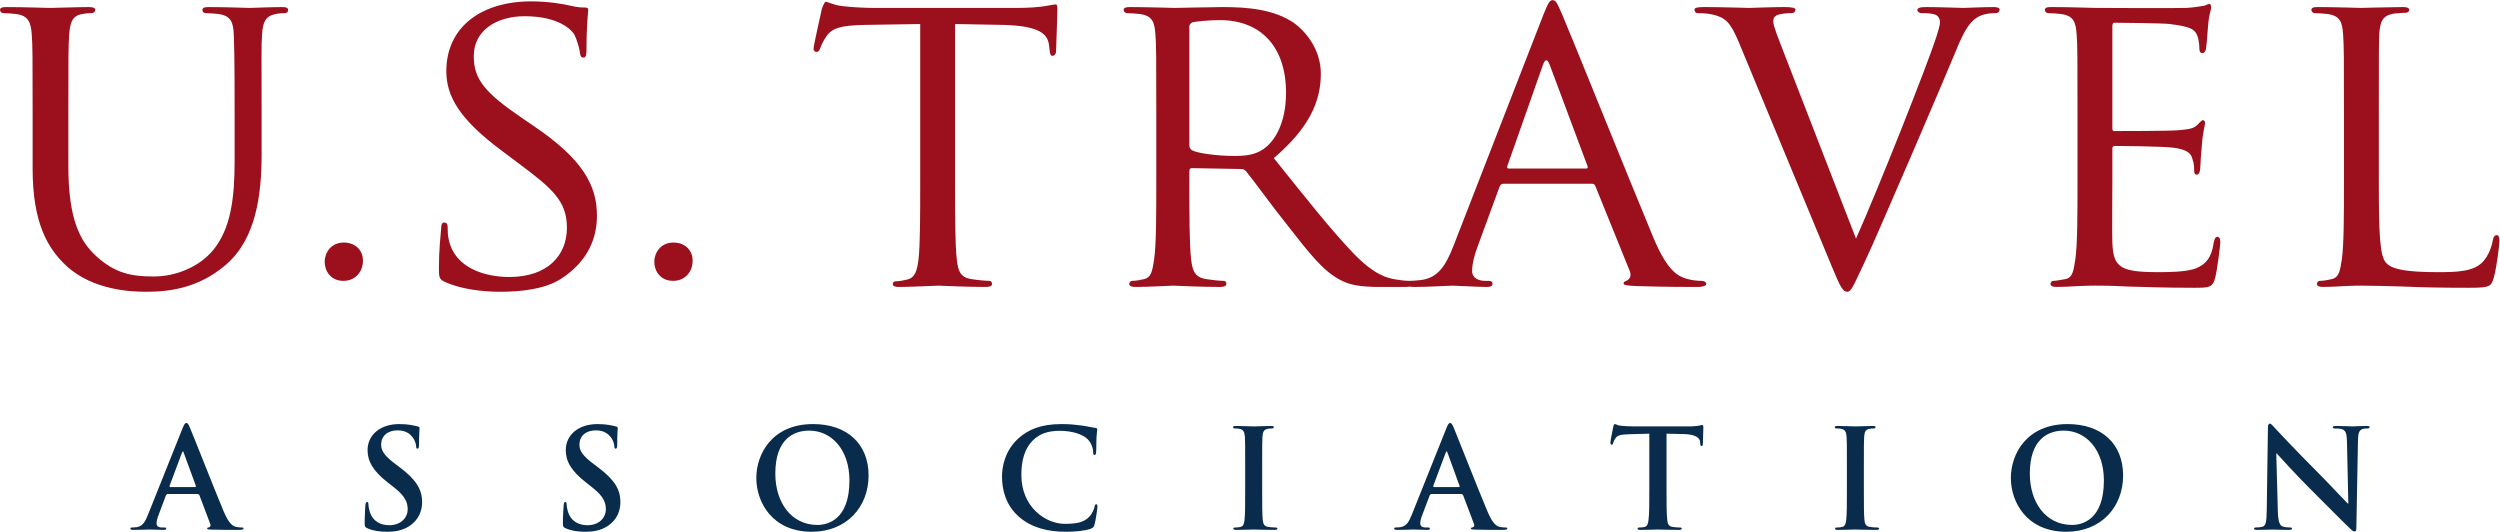 <?xml version="1.0" encoding="UTF-8" standalone="no"?>
<svg
   xmlns:dc="http://purl.org/dc/elements/1.1/"
   xmlns:cc="http://creativecommons.org/ns#"
   xmlns:rdf="http://www.w3.org/1999/02/22-rdf-syntax-ns#"
   xmlns:svg="http://www.w3.org/2000/svg"
   xmlns="http://www.w3.org/2000/svg"
   viewBox="0 0 313.36 66.653"
   height="66.653"
   width="313.36"
   xml:space="preserve"
   id="svg2"
   version="1.1"><defs
     id="defs6" /><g
     transform="matrix(1.333,0,0,-1.333,0,66.653)"
     id="g10"><g
       transform="scale(0.1)"
       id="g12"><path
         id="path14"
         style="fill:#9c0f1c;fill-opacity:1;fill-rule:nonzero;stroke:none"
         d="m 1874.56,493.375 c -10.63,0 -26.21,-0.801 -28.25,-0.801 -4.47,0 -20.86,0.801 -35.21,0.801 -5.73,0 -8.18,-0.801 -8.18,-2.852 0,-1.628 2.05,-2.859 4.11,-2.859 4.07,0 8.18,0 12.26,-1.25 3.67,-1.211 4.91,-4.484 4.91,-7.336 0,-2.89 -1.62,-7.812 -3.23,-13.105 -7.82,-24.981 -54.88,-143.66 -75.74,-190.34 l -67.98,175.195 c -5.3,13.906 -9.81,24.539 -9.81,29.024 0,2.48 0.41,4.539 4.08,6.16 3.28,1.211 9.06,1.652 13.1,1.652 2.46,0 3.69,1.641 3.69,3.27 0,1.64 -3.25,2.441 -9.81,2.441 -13.88,0 -29.91,-0.801 -33.6,-0.801 -4.52,0 -24.96,0.801 -42.14,0.801 -5.74,0 -9.42,-0.398 -9.42,-2.441 0,-1.25 0.85,-3.27 2.89,-3.27 2,0 8.17,0 13.92,-1.25 11.87,-2.851 16.77,-6.562 24.92,-26.191 l 88.44,-213.243 c 6.97,-16.789 9.42,-21.308 13.52,-21.308 3.67,0 5.67,5.351 15.53,26.219 8.24,17.179 24.17,54.843 46.29,105.586 18.42,42.589 35.99,84.336 40.07,94.132 9.43,23.758 15.17,28.68 20.09,31.954 6.53,4.101 14.75,4.101 17.19,4.101 2.84,0 4.08,1.641 4.08,3.27 0,1.64 -2.04,2.441 -5.72,2.441 m 473.2,-214.48 c -2.08,0 -3.29,-2.051 -3.67,-4.512 -1.24,-6.965 -4.1,-14.336 -8.61,-19.629 -8.58,-10.195 -24.57,-10.645 -43.42,-10.645 -28.21,0 -42.09,2.461 -47.85,8.153 -6.58,6.164 -7.36,27.043 -7.36,78.215 v 62.214 c 0,54.036 0,63.801 0.37,74.903 0.84,12.258 2.92,17.609 13.53,19.629 4.1,0.441 9.42,0.84 11.88,0.84 1.22,0 2.83,1.242 2.83,2.46 0,2.051 -1.99,2.852 -5.69,2.852 -11.05,0 -38.1,-0.801 -39.73,-0.801 -2.04,0 -24.57,0.801 -40.94,0.801 -4.06,0 -5.69,-0.801 -5.69,-2.852 0,-1.218 1.63,-2.859 2.86,-2.859 3.24,0 9.43,-0.441 12.26,-0.812 11.85,-1.649 13.91,-7.411 14.72,-19.258 0.8,-11.102 0.8,-20.867 0.8,-74.903 v -61.414 c 0,-33.527 0,-60.968 -2.01,-75.312 -1.66,-10.266 -2.44,-16.77 -9.43,-18.41 -3.27,-0.821 -7.76,-1.621 -11.05,-1.621 -2.05,0 -2.87,-1.641 -2.87,-2.891 0,-2.02 2.04,-2.852 5.72,-2.852 5.78,0 13.51,0.403 20.88,0.832 6.98,0.399 13.11,0.399 14.75,0.399 10.66,0 22.92,-0.399 39.3,-0.828 16.78,-0.781 36.86,-1.192 62.61,-1.192 19.29,0 20.47,1.192 22.96,9.395 2.85,10.242 5.32,31.101 5.32,34.754 0,3.703 -0.83,5.344 -2.47,5.344 m -262.44,-1.641 c -2.09,0 -2.89,-1.25 -3.73,-5.293 -1.99,-13.938 -6.96,-20.07 -16.36,-24.172 -9.4,-3.68 -26.6,-3.68 -36,-3.68 -35.61,0 -42.15,4.481 -42.96,27.852 -0.4,6.934 0,47.461 0,59.316 v 29.063 c 0,1.238 0.41,2.422 2.42,2.422 6.16,0 44.62,-0.344 54.48,-1.594 13.87,-1.641 17.2,-5.742 18.39,-10.664 1.62,-4.481 1.62,-8.184 1.62,-11.445 0,-2.051 0.86,-3.301 2.49,-3.301 2.42,0 3.27,3.703 3.27,6.562 0,2.461 0.86,15.559 1.61,22.532 0.83,11.445 2.87,17.195 2.87,19.246 0,2.031 -0.79,2.89 -2.04,2.89 -1.21,0 -2.89,-2.07 -5.37,-4.558 -3.62,-3.672 -8.97,-4.075 -17.55,-4.864 -8.19,-0.8 -55.69,-0.8 -60.17,-0.8 -2.02,0 -2.02,1.211 -2.02,3.672 v 94.5 c 0,2.492 0.41,3.703 2.02,3.703 4.11,0 45.86,-0.411 51.98,-1.211 19.66,-2.492 23.37,-4.914 25.74,-10.645 1.68,-4.101 2.08,-9.824 2.08,-12.285 0,-2.891 0.85,-4.484 2.89,-4.484 1.65,0 2.86,2.062 3.27,3.652 0.83,4.102 1.65,19.648 2.08,22.949 0.78,9.797 2.83,13.906 2.83,16.36 0,1.621 -0.41,3.3 -1.62,3.3 -1.64,0 -3.29,-1.242 -4.91,-1.679 -2.83,-0.371 -9.45,-1.621 -16.4,-2.024 -8.17,-0.429 -83.49,0 -85.94,0 -2.09,0 -25.39,0.801 -41.78,0.801 -4.08,0 -5.73,-0.801 -5.73,-2.852 0,-1.218 1.65,-2.859 2.9,-2.859 3.27,0 9.39,-0.441 12.28,-0.812 11.86,-1.649 13.88,-7.411 14.75,-19.258 0.78,-11.102 0.78,-20.867 0.78,-74.903 v -61.414 c 0,-33.527 0,-60.968 -2.06,-75.312 -1.61,-10.266 -2.42,-17.168 -9.39,-18.41 -3.3,-0.41 -7.78,-1.621 -11.07,-1.621 -2.02,0 -2.84,-1.641 -2.84,-2.891 0,-2.02 2.03,-2.852 5.73,-2.852 5.75,0 13.93,0.403 20.87,0.832 7.77,0.399 14.71,0.399 15.56,0.399 5.32,0 14.75,0 29.86,-0.828 14.74,-0.403 35.62,-1.192 62.64,-1.192 13.92,0 17.62,0 20.06,8.993 2.04,7.304 4.91,31.074 4.91,33.566 0,2.422 -0.42,5.293 -2.44,5.293 M 992.59,495.848 c -1.621,0 -4.922,-0.813 -10.235,-1.621 -5.753,-0.852 -13.906,-1.653 -25.792,-1.653 H 820.684 c -4.102,0 -18.036,0.403 -28.243,1.653 -9.832,1.211 -13.535,4.082 -15.996,4.082 -1.211,0 -2.832,-4.485 -3.66,-6.543 C 772.375,488.895 765,457.77 765,454.07 c 0,-1.992 1.652,-2.843 2.461,-2.843 1.613,0 2.863,0.382 3.703,3.273 1.211,2.461 1.621,4.949 5.691,11.074 5.352,8.125 13.938,10.614 36.458,11.043 l 51.98,0.813 V 331.277 c 0,-33.527 0,-60.968 -1.621,-75.312 -1.238,-10.266 -3.289,-17.168 -10.664,-18.82 -3.262,-0.809 -7.371,-1.622 -10.672,-1.622 -2.023,0 -2.832,-1.23 -2.832,-2.48 0,-2.02 1.621,-2.852 5.73,-2.852 10.637,0 35.618,1.231 37.258,1.231 2.031,0 24.949,-1.231 44.578,-1.231 4.141,0 5.754,1.231 5.754,2.852 0,1.25 -0.402,2.891 -2.89,2.891 -3.235,0 -11.418,0.8 -16.36,1.621 -11.043,1.64 -12.664,8.144 -13.875,18.41 -1.652,14.344 -1.652,41.785 -1.652,75.312 V 477.43 l 45.019,-0.813 c 34.375,-0.808 42.149,-8.582 43.36,-19.226 l 0.441,-3.723 c 0.399,-4.891 1.238,-6.133 2.86,-6.133 1.652,0 3.293,1.613 3.293,4.543 0,4.031 1.218,29.024 1.218,39.688 0,2.058 0,4.082 -1.648,4.082 M 1491.5,341.52 h -72.86 c -1.25,0 -1.65,0.8 -1.25,2.48 l 33.57,95.352 c 2.02,5.351 4.08,5.351 6.14,0 L 1492.71,344 c 0.41,-1.68 0.41,-2.48 -1.21,-2.48 m -303.94,18.007 c -8.59,-5.75 -18.41,-6.132 -27.03,-6.132 -15.96,0 -34.38,2.46 -39.7,5.324 -1.61,1.219 -2.45,2.449 -2.45,4.511 v 111.708 c 0,2.109 1.21,3.292 2.89,4.14 3.67,0.774 15.15,2.024 25.79,2.024 38.48,0 62.21,-24.993 62.21,-68.372 0,-26.601 -9.42,-45.019 -21.71,-53.203 m 412.41,-123.593 c -3.7,0 -9.02,0.402 -14.33,2.05 -7.79,2.434 -17.62,6.946 -30.71,38.02 -22.09,52.851 -79.86,196.512 -86.35,211.219 -3.71,7.812 -4.92,12.695 -8.63,12.695 -2.45,0 -4.06,-2.02 -8.58,-13.504 l -84.71,-217.785 c -6.99,-17.547 -13.93,-29.832 -30.32,-31.895 -2.84,-0.398 -8.13,-0.8 -10.6,-0.8 -2.04,0 -5.69,0.039 -12.53,1.211 -8.96,1.25 -20.87,4.484 -40.07,24.152 -20.87,21.707 -45.88,53.223 -75.35,90.058 33.57,28.641 44.21,53.622 44.21,79.375 0,24.168 -15.93,40.977 -24.98,47.5 -18.8,13.106 -44.21,15.145 -67.11,15.145 -11.03,0 -41.36,-0.801 -45.04,-0.801 -2.02,0 -26.19,0.801 -42.54,0.801 -4.09,0 -5.77,-0.801 -5.77,-2.852 0,-1.218 1.68,-2.859 2.87,-2.859 3.3,0 9.43,-0.441 12.28,-0.812 11.89,-1.649 13.94,-7.411 14.75,-19.258 0.82,-11.102 0.82,-20.867 0.82,-74.903 v -61.414 c 0,-33.527 0,-60.968 -2.06,-75.312 -1.62,-10.266 -2.46,-16.77 -9.4,-18.41 -3.27,-0.821 -7.8,-1.621 -11.04,-1.621 -2.05,0 -2.89,-1.641 -2.89,-2.891 0,-2.02 2.05,-2.852 5.75,-2.852 11.04,0 35.21,1.231 35.59,1.231 1.64,0 24.6,-1.231 44.23,-1.231 4.1,0 5.72,1.231 5.72,2.852 0,1.25 -0.4,2.891 -2.89,2.891 -3.23,0 -11.04,0.8 -15.95,1.621 -11.05,1.64 -13.07,8.144 -14.28,18.41 -1.68,14.344 -1.68,41.348 -1.68,74.883 v 8.211 c 0,2.05 0.84,2.863 2.45,2.863 l 45.86,-0.813 c 2.46,0 3.29,-0.429 4.91,-2.05 7.82,-9.395 23.77,-31.914 38.92,-50.743 20.44,-26.191 33.52,-42.976 49.12,-51.171 8.96,-4.891 17.97,-6.954 38.45,-6.954 h 22.48 c 2.26,0 3.91,0.11 5.17,0.313 1.06,-0.176 2.18,-0.313 3.66,-0.313 14.71,0 32.72,1.231 36.43,1.231 4.1,0 23.73,-1.231 32.32,-1.231 3.32,0 5.31,0.832 5.31,2.852 0,1.68 -0.77,2.891 -3.66,2.891 h -3.25 c -6.16,0 -12.32,2.461 -12.32,9.406 0,6.121 2.04,14.707 5.33,23.289 l 20.46,55.684 c 0.78,2.05 2.06,2.929 3.68,2.929 h 83.11 c 2.04,0 2.44,-0.469 3.3,-2.09 l 32.3,-79.812 c 2.48,-5.762 -1.23,-8.606 -3.27,-9.406 -1.62,-0.84 -2.46,-0.84 -2.46,-2.43 0,-2.082 5.73,-2.082 12.73,-2.481 24.92,-0.832 51.54,-0.832 56.86,-0.832 4.11,0 8.15,0.832 8.15,2.852 0,2.051 -2.43,2.891 -4.45,2.891 m -966.689,36.027 c -12.773,0 -18.035,-10.508 -18.035,-18.039 0,-8.223 5.262,-17.988 17.695,-17.988 11.161,0 18.36,8.507 18.36,18.996 0,10.468 -7.871,17.031 -18.02,17.031 m -309.968,0 c -12.786,0 -18.02,-10.508 -18.02,-18.039 0,-8.223 5.234,-17.988 17.668,-17.988 11.133,0 18.328,8.507 18.328,18.996 0,10.468 -7.832,17.031 -17.976,17.031 m 179.089,109.246 -10.222,6.965 c -35.625,24.18 -46.692,36.836 -46.692,58.953 0,24.582 21.68,37.648 47.903,37.648 32.324,0 44.207,-13.066 46.66,-17.179 2.019,-3.699 4.883,-13.094 5.32,-17.196 0.402,-2.863 0.813,-4.511 3.262,-4.511 2.433,0 2.871,2.48 2.871,7.781 0,23.762 1.613,35.227 1.613,36.855 0,2.051 -0.812,2.454 -3.672,2.454 -2.832,0 -5.722,0 -12.687,1.621 -8.594,2.078 -22.899,4.14 -37.246,4.14 -47.469,0 -79.813,-24.582 -79.813,-65.547 0,-24.113 12.696,-45.382 51.571,-74.472 l 16.386,-12.285 c 31.926,-23.743 45.43,-35.598 45.43,-60.598 0,-26.172 -18.418,-46.258 -54.043,-46.258 -24.129,0 -51.172,9.012 -56.895,34.402 -1.21,4.915 -1.21,9.797 -1.21,12.727 0,2.82 -1.239,4.07 -3.29,4.07 -2.031,0 -2.832,-2.05 -2.832,-5.75 -0.41,-5.722 -2.089,-19.629 -2.089,-36.867 0,-9.363 0.437,-10.605 5.351,-13.066 14.715,-6.961 35.586,-9.422 52.352,-9.422 19.699,0 42.179,2.461 57.304,12.312 25.782,16.77 33.594,38.86 33.594,59.329 0,29.929 -15.144,54.042 -58.926,83.894 M 265.254,493.375 c -10.645,0 -27.871,-0.801 -30.301,-0.801 -2.051,0 -22.922,0.801 -38.879,0.801 -4.109,0 -5.761,-0.801 -5.761,-2.852 0,-1.218 1.25,-2.859 2.89,-2.859 3.274,0 9.406,-0.441 12.266,-0.812 11.886,-1.649 13.906,-8.211 14.336,-19.258 0.402,-11.102 0.812,-20.867 0.812,-74.903 v -43.796 c 0,-35.625 -3.672,-64.27 -20.441,-84.329 -12.285,-14.726 -33.563,-24.531 -55.672,-24.531 -20.481,0 -36.035,2.844 -53.633,18.801 C 75.344,272.742 64.269,293.609 64.269,344 v 48.691 c 0,54.036 0,63.801 0.809,74.903 0.812,11.484 2.863,17.609 12.285,19.258 4.512,0.812 6.535,0.812 9.023,0.812 1.621,0 3.234,1.641 3.234,2.859 0,2.051 -2.023,2.852 -6.125,2.852 -10.613,0 -33.164,-0.801 -36.426,-0.801 -3.269,0 -24.988,0.801 -41.348,0.801 C 1.652,493.375 0,492.574 0,490.523 c 0,-1.218 1.652,-2.859 2.863,-2.859 3.301,0 9.422,-0.441 12.285,-0.812 11.855,-1.649 13.906,-8.211 14.715,-19.258 0.812,-11.102 0.812,-20.867 0.812,-74.903 V 341.52 c 0,-50.743 13.934,-74.911 31.543,-91.27 25.379,-23.738 63.027,-24.578 74.91,-24.578 21.269,0 49.113,2.891 75.305,25.41 28.652,24.551 33.562,66.699 33.562,104.344 v 37.265 c 0,54.036 -0.398,63.801 0.41,74.903 0.813,11.484 2.891,17.179 12.727,19.258 4.441,0.812 6.531,0.812 8.984,0.812 1.621,0 2.832,1.641 2.832,2.859 0,2.051 -1.621,2.852 -5.695,2.852" /><path
         id="path16"
         style="fill:#0a2c4c;fill-opacity:1;fill-rule:nonzero;stroke:none"
         d="m 223.098,1.746 c -4.649,0 -14.133,0 -24.453,0.273 -2.375,0.078 -3.848,0.078 -3.848,1.035 0,0.781 0.527,0.957 1.738,1.141 0.985,0.273 1.883,1.438 1.238,3 l -10.371,27.441 -1.308,0.859 h -28.817 l -1.164,-1.035 -6.933,-18.477 c -1.328,-3.262 -1.973,-6.34 -1.973,-7.902 0,-2.352 1.164,-4.07 5.148,-4.07 h 1.993 c 1.484,0 1.941,-0.176 1.941,-0.957 0,-1.035 -0.809,-1.309 -2.195,-1.309 -4.133,0 -9.778,0.352 -13.703,0.352 -1.414,0 -8.524,-0.352 -15.293,-0.352 -1.68,0 -2.461,0.273 -2.461,1.309 0,0.781 0.519,0.957 1.562,0.957 1.153,0 2.981,0.184 4.043,0.254 5.91,0.809 8.36,5.301 10.899,11.719 l 32.441,81.141 c 1.594,3.789 2.375,5.176 3.703,5.176 1.121,0 1.942,-1.16 3.153,-4.09 3.144,-7.141 23.82,-59.914 32.089,-79.504 4.942,-11.59 8.703,-13.457 11.418,-14.141 1.883,-0.371 3.875,-0.555 5.379,-0.555 1.035,0 1.68,-0.07 1.68,-0.957 0,-1.035 -1.16,-1.309 -5.906,-1.309 m -51.047,74.07 -0.821,-1.211 -11.875,-31.707 0.547,-0.891 h 23.731 l 0.703,0.715 -11.68,31.883 -0.605,1.211" /><path
         id="path18"
         style="fill:#0a2c4c;fill-opacity:1;fill-rule:nonzero;stroke:none"
         d="m 364.27,-0.004 c -7.54,0 -13.321,0.859 -18.879,3.34 -2.137,0.879 -2.489,1.582 -2.489,4.387 0,7.051 0.555,14.852 0.645,16.844 0.176,1.973 0.516,3.43 1.59,3.43 1.125,0 1.301,-1.211 1.301,-2.141 0,-1.699 0.429,-4.422 1.152,-6.641 2.812,-9.57 10.437,-13.055 18.445,-13.055 11.594,0 17.317,7.879 17.317,14.648 0,6.453 -1.934,12.293 -12.629,20.75 l -5.985,4.668 c -14.172,11.055 -19.113,20.129 -19.113,30.578 0,14.238 11.887,24.461 29.805,24.461 8.449,0 13.918,-1.336 17.226,-2.196 1.164,-0.254 1.856,-0.625 1.856,-1.484 0,-1.699 -0.489,-5.48 -0.489,-15.586 0,-2.824 -0.468,-3.859 -1.453,-3.859 -0.949,0 -1.3,0.812 -1.3,2.277 0,1.258 -0.692,5.176 -3.407,8.523 -1.875,2.481 -5.636,6.418 -14.082,6.418 -9.511,0 -15.371,-5.527 -15.371,-13.359 0,-5.879 2.969,-10.449 13.699,-18.555 l 3.614,-2.695 c 15.636,-11.816 21.191,-20.781 21.191,-33 0,-7.547 -2.812,-16.414 -12.137,-22.5 -6.425,-4.141 -13.711,-5.254 -20.507,-5.254" /><path
         id="path20"
         style="fill:#0a2c4c;fill-opacity:1;fill-rule:nonzero;stroke:none"
         d="m 550.664,-0.004 c -7.461,0 -13.359,0.859 -18.887,3.34 -2.05,0.879 -2.48,1.582 -2.48,4.387 0,7.051 0.519,14.852 0.695,16.844 0.086,1.973 0.43,3.43 1.504,3.43 1.121,0 1.297,-1.211 1.297,-2.141 0,-1.699 0.547,-4.422 1.152,-6.641 2.832,-9.57 10.469,-13.055 18.45,-13.055 11.707,0 17.312,7.879 17.312,14.648 0,6.453 -1.902,12.293 -12.625,20.75 l -5.898,4.668 c -14.231,11.055 -19.172,20.129 -19.172,30.578 0,14.238 11.855,24.461 29.894,24.461 8.348,0 13.789,-1.336 17.149,-2.196 1.238,-0.254 1.816,-0.625 1.816,-1.484 0,-1.699 -0.488,-5.48 -0.488,-15.586 0,-2.824 -0.43,-3.859 -1.418,-3.859 -0.985,0 -1.297,0.812 -1.297,2.277 0,1.258 -0.645,5.176 -3.359,8.523 -1.965,2.481 -5.723,6.418 -14.055,6.418 -9.59,0 -15.41,-5.527 -15.41,-13.359 0,-5.879 2.89,-10.449 13.703,-18.555 l 3.621,-2.695 c 15.664,-11.816 21.191,-20.781 21.191,-33 0,-7.547 -2.8,-16.414 -12.148,-22.5 -6.504,-4.141 -13.699,-5.254 -20.547,-5.254" /><path
         id="path22"
         style="fill:#0a2c4c;fill-opacity:1;fill-rule:nonzero;stroke:none"
         d="m 763.293,-0.004 c -37.082,0 -52.121,27.754 -52.121,50.625 0,22.168 14.601,50.645 53.371,50.645 32.148,0 52.207,-18.758 52.207,-48.368 0,-29.523 -20.637,-52.902 -53.457,-52.902 M 760.84,95.106 c -14.863,0 -31.797,-8.254 -31.797,-40.441 0,-26.914 14.855,-48.25 39.629,-48.25 9.055,0 30.07,4.363 30.07,41.758 0,28.906 -16.679,46.934 -37.902,46.934" /><path
         id="path24"
         style="fill:#0a2c4c;fill-opacity:1;fill-rule:nonzero;stroke:none"
         d="m 1002.5,-0.004 c -17.664,0 -32.52,3.867 -44.316,14.043 -12.637,11.086 -15.985,25.598 -15.985,38.066 0,8.82 2.715,24.094 15.145,35.449 9.277,8.516 21.504,13.711 40.793,13.711 8.063,0 12.813,-0.555 18.713,-1.336 4.91,-0.637 9.05,-1.738 13,-2.199 1.3,-0.078 1.94,-0.703 1.94,-1.465 0,-1.055 -0.43,-2.695 -0.72,-7.137 -0.27,-4.297 -0.08,-11.34 -0.36,-13.996 -0.16,-1.914 -0.43,-2.977 -1.55,-2.977 -1.06,0 -1.25,1.062 -1.25,2.879 -0.16,4.094 -1.84,8.535 -5.09,11.895 -4.24,4.492 -14.33,8 -26.207,8 -11.25,0 -18.625,-2.824 -24.316,-8 -9.434,-8.613 -11.887,-21.004 -11.887,-33.504 0,-30.754 23.36,-45.977 40.68,-45.977 11.51,0 18.47,1.336 23.65,7.195 2.22,2.473 3.86,6.164 4.42,8.535 0.43,2.121 0.69,2.676 1.64,2.676 0.99,0 1.16,-0.984 1.16,-1.941 0,-1.594 -1.5,-12.852 -2.8,-17.246 -0.64,-2.227 -1.16,-2.805 -3.36,-3.789 -5.17,-2.023 -15.03,-2.883 -23.3,-2.883" /><path
         id="path26"
         style="fill:#0a2c4c;fill-opacity:1;fill-rule:nonzero;stroke:none"
         d="m 1198.8,1.746 c -8.6,0 -16.67,0.352 -20.2,0.352 -3.01,0 -11.08,-0.352 -16.27,-0.352 -1.68,0 -2.63,0.352 -2.63,1.309 0,0.605 0.52,0.957 2.1,0.957 1.93,0 3.52,0.254 4.67,0.555 2.53,0.508 3.34,2.805 3.78,6.496 0.6,5.449 0.6,15.547 0.6,28.145 v 22.754 c 0,19.688 0,23.301 -0.26,27.41 -0.27,4.426 -1.59,6.621 -4.4,7.227 -1.38,0.449 -3.08,0.527 -4.66,0.527 -1.31,0 -2.1,0.285 -2.1,1.32 0,0.781 1.05,1.055 3.18,1.055 4.91,0 12.98,-0.449 16.77,-0.449 3.27,0 10.82,0.449 15.73,0.449 1.68,0 2.71,-0.273 2.71,-1.055 0,-1.035 -0.75,-1.32 -2,-1.32 -1.33,0 -2.36,-0.078 -3.98,-0.379 -3.39,-0.676 -4.45,-2.871 -4.71,-7.375 -0.29,-4.109 -0.29,-7.723 -0.29,-27.41 V 39.207 c 0,-12.598 0,-22.695 0.55,-28.301 0.43,-3.457 1.33,-5.832 5.18,-6.34 1.79,-0.301 4.68,-0.555 6.59,-0.555 1.39,0 2.01,-0.352 2.01,-0.957 0,-0.957 -0.94,-1.309 -2.37,-1.309" /><path
         id="path28"
         style="fill:#0a2c4c;fill-opacity:1;fill-rule:nonzero;stroke:none"
         d="m 1411.39,1.746 c -4.66,0 -14.07,0 -24.46,0.273 -2.28,0.078 -3.84,0.078 -3.84,1.035 0,0.781 0.51,0.957 1.81,1.141 0.9,0.273 1.88,1.438 1.17,3 l -10.39,27.441 -1.22,0.859 h -28.84 l -1.17,-1.035 -6.99,-18.477 c -1.33,-3.262 -1.97,-6.34 -1.97,-7.902 0,-2.352 1.16,-4.07 5.2,-4.07 h 1.95 c 1.56,0 1.9,-0.176 1.9,-0.957 0,-1.035 -0.78,-1.309 -2.17,-1.309 -4.15,0 -9.68,0.352 -13.7,0.352 -1.44,0 -8.53,-0.352 -15.23,-0.352 -1.65,0 -2.46,0.273 -2.46,1.309 0,0.781 0.55,0.957 1.47,0.957 1.24,0 3.01,0.184 4.08,0.254 5.98,0.809 8.45,5.301 10.98,11.719 l 32.45,81.141 c 1.55,3.789 2.38,5.176 3.61,5.176 1.21,0 1.9,-1.16 3.27,-4.09 3.02,-7.141 23.71,-59.914 32.03,-79.504 4.97,-11.59 8.61,-13.457 11.36,-14.141 1.94,-0.371 3.87,-0.555 5.46,-0.555 0.96,0 1.65,-0.07 1.65,-0.957 0,-1.035 -1.13,-1.309 -5.95,-1.309 m -51.01,74.07 -0.87,-1.211 -11.87,-31.707 0.52,-0.891 h 23.85 l 0.59,0.715 -11.58,31.883 -0.64,1.211" /><path
         id="path30"
         style="fill:#0a2c4c;fill-opacity:1;fill-rule:nonzero;stroke:none"
         d="m 1578.92,1.746 c -8.53,0 -16.68,0.352 -20.29,0.352 -2.93,0 -11.07,-0.352 -16.25,-0.352 -1.7,0 -2.54,0.352 -2.54,1.309 0,0.605 0.4,0.957 1.99,0.957 1.94,0 3.53,0.254 4.66,0.555 2.53,0.508 3.35,3.41 3.7,7.102 0.69,5.476 0.69,15.652 0.69,27.539 v 53.027 l -19.25,-0.559 c -7.55,-0.254 -10.64,-0.859 -12.55,-3.711 -1.33,-1.895 -1.97,-3.516 -2.19,-4.519 -0.27,-1.086 -0.65,-1.543 -1.42,-1.543 -0.9,0 -1.16,0.633 -1.16,2.02 0,2.148 2.49,13.809 2.71,14.875 0.35,1.66 0.73,2.449 1.51,2.449 1.07,0 2.37,-1.316 5.55,-1.57 3.78,-0.383 8.69,-0.625 12.97,-0.625 h 51.21 c 4.1,0 6.92,0.449 8.87,0.625 1.94,0.429 2.98,0.711 3.5,0.711 0.89,0 1.07,-0.789 1.07,-2.735 0,-2.723 -0.47,-11.582 -0.47,-15.039 -0.07,-1.238 -0.33,-2.019 -1.12,-2.019 -1.04,0 -1.32,0.703 -1.41,2.547 l -0.1,1.516 c -0.26,3.308 -3.77,6.914 -15.28,7.195 l -16.25,0.383 V 39.207 c 0,-11.887 0,-22.062 0.62,-27.617 0.33,-3.613 1.14,-6.516 4.99,-7.023 1.88,-0.301 4.68,-0.555 6.59,-0.555 1.41,0 2.11,-0.352 2.11,-0.957 0,-0.957 -1.08,-1.309 -2.46,-1.309" /><path
         id="path32"
         style="fill:#0a2c4c;fill-opacity:1;fill-rule:nonzero;stroke:none"
         d="m 1764.59,1.746 c -8.62,0 -16.68,0.352 -20.21,0.352 -3.01,0 -11.08,-0.352 -16.25,-0.352 -1.7,0 -2.63,0.352 -2.63,1.309 0,0.605 0.5,0.957 2.09,0.957 1.93,0 3.51,0.254 4.65,0.555 2.55,0.508 3.35,2.805 3.78,6.496 0.64,5.449 0.64,15.547 0.64,28.145 v 22.754 c 0,19.688 0,23.301 -0.28,27.41 -0.28,4.426 -1.59,6.621 -4.4,7.227 -1.39,0.449 -3.09,0.527 -4.65,0.527 -1.33,0 -2.11,0.285 -2.11,1.32 0,0.781 1.03,1.055 3.08,1.055 5,0 13.07,-0.449 16.86,-0.449 3.27,0 10.81,0.449 15.73,0.449 1.7,0 2.71,-0.273 2.71,-1.055 0,-1.035 -0.74,-1.32 -1.99,-1.32 -1.33,0 -2.38,-0.078 -3.96,-0.379 -3.41,-0.676 -4.48,-2.871 -4.74,-7.375 -0.29,-4.109 -0.29,-7.723 -0.29,-27.41 V 39.207 c 0,-12.598 0,-22.695 0.55,-28.301 0.43,-3.457 1.25,-5.832 5.17,-6.34 1.79,-0.301 4.68,-0.555 6.58,-0.555 1.44,0 2.04,-0.352 2.04,-0.957 0,-0.957 -0.96,-1.309 -2.37,-1.309" /><path
         id="path34"
         style="fill:#0a2c4c;fill-opacity:1;fill-rule:nonzero;stroke:none"
         d="m 1942.96,-0.004 c -37.09,0 -52.12,27.754 -52.12,50.625 0,22.168 14.6,50.645 53.37,50.645 32.23,0 52.19,-18.758 52.19,-48.368 0,-29.523 -20.62,-52.902 -53.44,-52.902 M 1940.51,95.106 c -14.85,0 -31.84,-8.254 -31.84,-40.441 0,-26.914 14.87,-48.25 39.73,-48.25 8.99,0 29.92,4.363 29.92,41.758 0,28.906 -16.65,46.934 -37.81,46.934" /><path
         id="path36"
         style="fill:#0a2c4c;fill-opacity:1;fill-rule:nonzero;stroke:none"
         d="m 2214.17,0.25 c -1.5,0 -3.09,1.34 -4.39,2.805 -8.21,7.723 -24.72,24.695 -38.17,37.996 -14.04,13.965 -28.47,30.117 -30.79,32.617 h -0.4 l 1.48,-54.355 c 0.26,-10.098 1.93,-13.457 4.51,-14.316 2.17,-0.781 4.63,-0.957 6.74,-0.957 1.41,0 2.11,-0.176 2.11,-0.984 0,-1.066 -1.13,-1.309 -2.92,-1.309 -8.42,0 -13.62,0.32 -15.96,0.32 -1.27,0 -7.3,-0.32 -14,-0.32 -1.72,0 -2.89,0.145 -2.89,1.309 0,0.809 0.81,0.984 2.11,0.984 1.68,0 3.97,0.176 5.78,0.656 3.36,0.984 3.88,4.871 4.08,16.035 l 1.1,76.551 c 0,2.551 0.37,4.414 1.7,4.414 1.39,0 2.55,-1.785 4.75,-4.043 1.59,-1.66 21.2,-22.773 40.06,-41.473 8.79,-8.789 26.2,-27.375 28.49,-29.57 h 0.62 l -1.29,58.125 c -0.17,7.918 -1.24,10.371 -4.42,11.609 -1.91,0.762 -5,0.762 -6.85,0.762 -1.6,0 -2.03,0.48 -2.03,1.23 0,0.988 1.42,1.164 3.34,1.164 6.69,0 12.93,-0.43 15.65,-0.43 1.39,0 6.31,0.43 12.68,0.43 1.66,0 2.96,-0.176 2.96,-1.164 0,-0.75 -0.81,-1.23 -2.36,-1.23 -1.25,0 -2.28,0 -3.88,-0.359 -3.58,-1.035 -4.65,-3.731 -4.74,-10.977 l -1.51,-81.555 c 0,-2.879 -0.43,-3.965 -1.56,-3.965" /></g></g></svg>